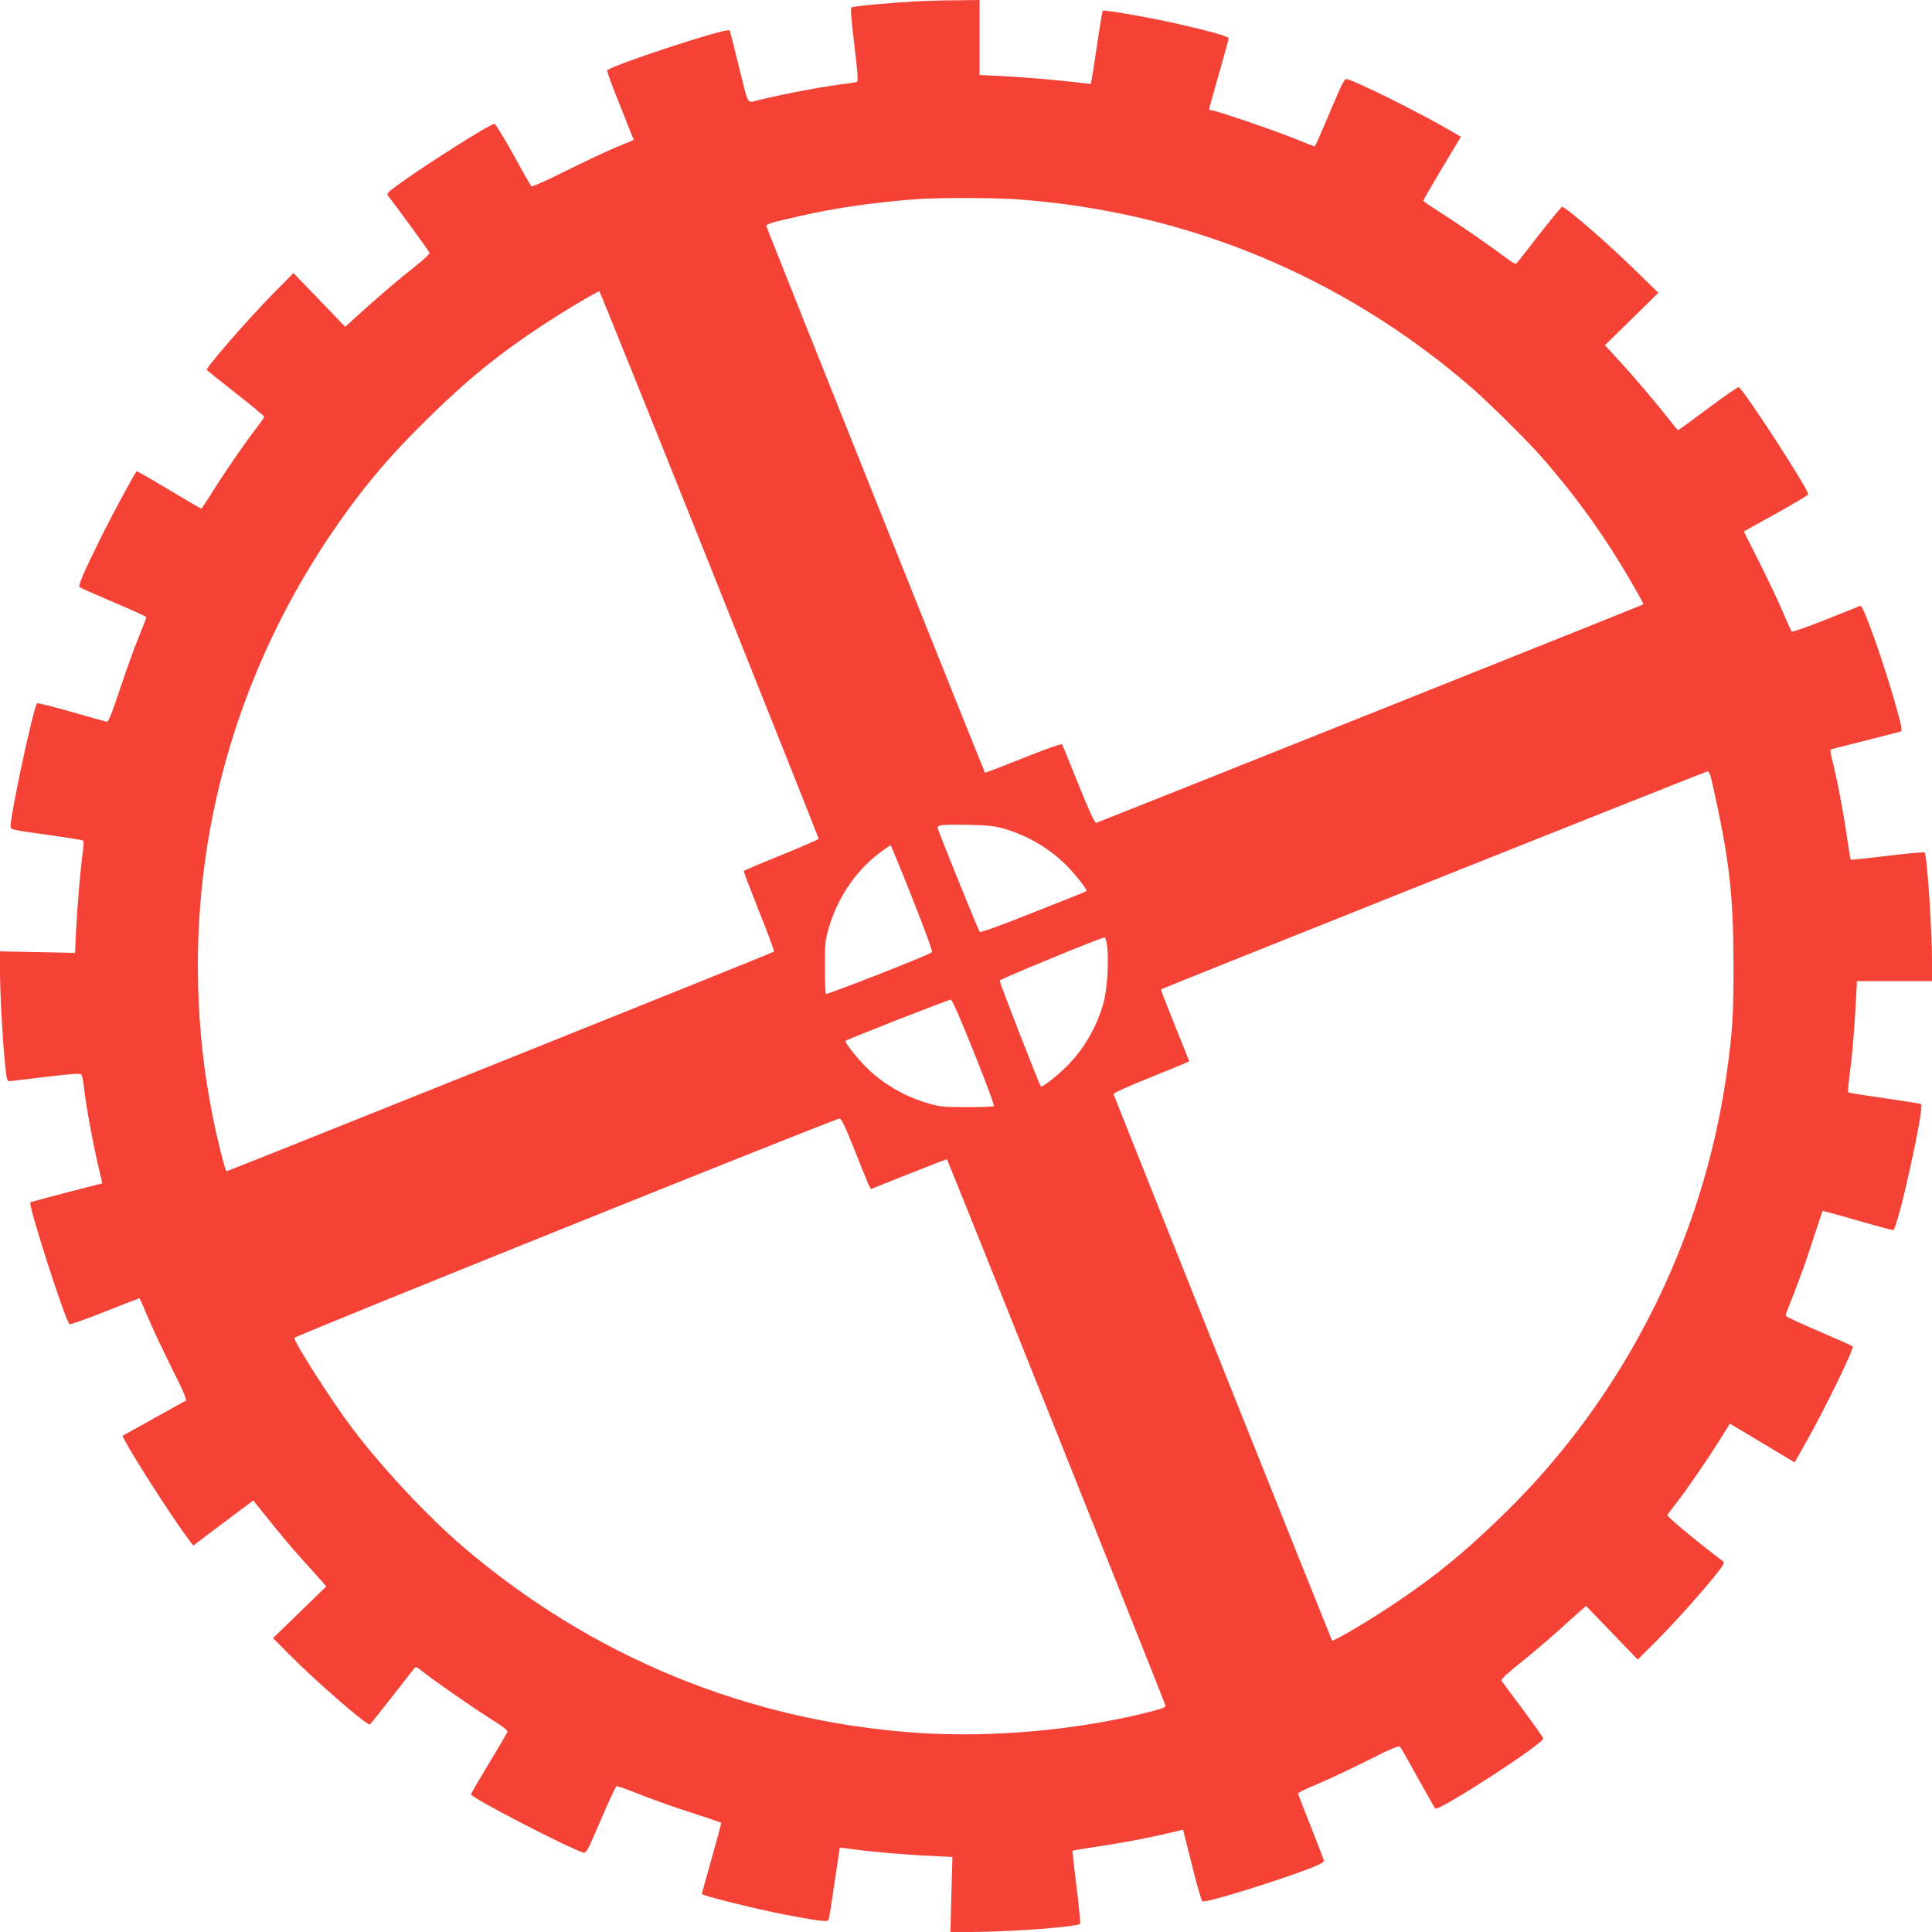 <?xml version="1.0" standalone="no"?>
<!DOCTYPE svg PUBLIC "-//W3C//DTD SVG 20010904//EN"
 "http://www.w3.org/TR/2001/REC-SVG-20010904/DTD/svg10.dtd">
<svg version="1.0" xmlns="http://www.w3.org/2000/svg"
 width="1280pt" height="1280pt" viewBox="0 0 1280 1280"
 preserveAspectRatio="xMidYMid meet">
<g transform="translate(0,1280) scale(0.1,-0.1)"
fill="#f44336" stroke="none">
<path d="M6050 12790 c-170 -10 -396 -31 -409 -39 -7 -5 -1 -82 19 -246 20
-166 26 -241 19 -246 -6 -4 -37 -9 -68 -13 -142 -16 -394 -63 -589 -110 -76
-18 -60 -46 -132 244 -29 118 -54 217 -56 219 -17 20 -802 -238 -811 -266 -2
-6 28 -91 68 -189 39 -99 79 -200 89 -225 l19 -46 -127 -53 c-70 -30 -221
-101 -335 -158 -117 -59 -212 -101 -217 -96 -4 5 -59 100 -120 212 -62 111
-118 202 -124 202 -28 0 -478 -285 -654 -415 -44 -32 -61 -50 -54 -58 48 -61
275 -372 278 -382 3 -6 -42 -48 -98 -92 -105 -82 -245 -202 -384 -328 l-77
-70 -171 178 -172 178 -131 -133 c-165 -167 -443 -486 -443 -508 0 -3 86 -72
190 -153 105 -82 190 -153 190 -158 0 -5 -22 -37 -49 -72 -74 -95 -213 -297
-292 -423 -39 -63 -73 -114 -76 -114 -3 0 -99 57 -215 126 -115 69 -211 124
-212 122 -19 -22 -150 -265 -227 -418 -121 -244 -163 -340 -152 -350 4 -4 106
-49 226 -100 119 -51 217 -95 217 -99 0 -4 -23 -63 -51 -132 -28 -68 -84 -223
-124 -344 -51 -153 -77 -219 -87 -217 -7 1 -113 31 -236 66 -122 35 -224 60
-227 57 -27 -45 -175 -732 -175 -817 0 -20 13 -23 238 -54 130 -18 240 -36
243 -39 4 -3 3 -35 -2 -71 -17 -128 -38 -378 -45 -524 l-7 -149 -248 5 -249 5
0 -126 c0 -148 16 -445 33 -616 11 -110 14 -120 32 -118 11 1 121 14 244 29
175 21 225 24 231 14 4 -7 11 -40 15 -74 15 -138 61 -385 108 -583 l15 -63
-36 -9 c-21 -5 -127 -33 -237 -61 -110 -29 -202 -54 -204 -56 -16 -15 227
-771 259 -807 4 -4 110 33 235 83 125 50 229 90 230 88 2 -2 27 -59 56 -128
29 -69 100 -219 157 -334 77 -153 101 -210 92 -216 -7 -4 -104 -58 -216 -120
l-203 -113 15 -29 c57 -110 302 -491 408 -636 l46 -62 199 150 199 149 110
-137 c60 -75 149 -181 198 -236 49 -54 109 -120 132 -147 l44 -49 -177 -172
-176 -171 103 -104 c180 -182 521 -478 539 -468 4 3 71 87 150 188 78 100 145
186 149 190 4 4 21 -3 37 -17 62 -52 327 -237 453 -317 114 -72 128 -84 119
-100 -5 -10 -61 -105 -124 -209 -63 -105 -115 -194 -115 -198 0 -22 636 -351
745 -386 19 -5 30 16 115 215 52 122 99 223 105 225 5 2 71 -21 145 -51 74
-30 227 -85 340 -121 113 -37 207 -68 208 -70 2 -1 -26 -106 -62 -233 -36
-127 -66 -234 -66 -239 0 -11 365 -101 545 -136 221 -42 286 -50 294 -38 3 6
21 115 39 244 19 128 35 234 36 236 2 1 36 -2 77 -8 120 -18 353 -38 516 -45
l153 -8 -7 -248 -6 -249 139 0 c268 1 713 35 720 55 3 6 -8 117 -24 246 -16
129 -28 235 -26 237 1 2 46 10 100 18 218 32 383 63 571 107 l61 15 59 -235
c32 -130 63 -238 70 -240 26 -10 481 130 718 221 57 22 89 40 87 48 -2 7 -41
109 -87 226 -47 116 -85 216 -85 220 0 5 57 33 128 62 70 29 219 100 332 156
158 80 208 100 216 91 6 -7 59 -100 118 -207 60 -107 111 -198 114 -202 22
-22 719 430 716 464 -1 8 -62 95 -136 194 -74 98 -137 184 -141 190 -4 7 47
55 131 121 75 61 186 155 246 209 60 54 126 114 147 132 l37 32 171 -177 171
-178 106 105 c122 122 287 304 398 440 60 74 74 97 63 105 -183 138 -376 299
-370 308 4 7 28 39 54 72 73 94 213 297 290 421 l70 112 214 -128 215 -129 80
142 c120 212 315 612 305 627 -2 3 -103 48 -224 100 -122 51 -221 98 -221 104
0 6 25 72 55 146 30 74 85 227 121 340 37 113 68 206 69 207 1 2 103 -26 228
-62 124 -36 233 -65 240 -65 28 0 208 813 185 835 -2 3 -111 20 -242 39 -131
19 -240 36 -242 39 -2 2 2 53 10 113 17 127 32 305 42 491 l7 133 248 0 249 0
0 133 c0 213 -33 702 -49 719 -3 4 -114 -6 -246 -22 -131 -16 -241 -27 -243
-26 -2 2 -10 48 -18 102 -33 226 -72 430 -107 567 -12 43 -12 59 -4 63 7 2
111 29 232 59 121 31 225 57 231 60 8 2 -2 54 -32 157 -82 294 -220 682 -238
675 -6 -3 -109 -44 -229 -92 -123 -49 -222 -84 -227 -79 -4 5 -29 61 -56 124
-26 63 -96 210 -154 327 l-107 212 213 118 c117 65 214 123 214 128 1 34 -422
686 -460 710 -5 3 -96 -60 -203 -140 -107 -80 -196 -145 -199 -145 -3 0 -27
28 -53 63 -85 108 -228 278 -332 391 l-100 109 177 173 177 174 -136 133
c-189 186 -478 437 -502 437 -4 0 -72 -82 -150 -182 -78 -101 -146 -187 -151
-192 -5 -6 -21 0 -40 14 -134 100 -339 242 -448 311 -71 45 -130 85 -130 89 0
5 56 102 124 216 l125 208 -67 39 c-201 117 -620 326 -685 342 -20 5 -29 -11
-117 -220 -52 -124 -97 -225 -100 -225 -4 0 -62 23 -131 51 -129 53 -529 189
-554 189 -8 0 -15 2 -15 5 0 3 29 108 65 233 36 125 65 232 65 238 0 13 -124
48 -351 99 -178 40 -475 92 -483 84 -3 -3 -21 -112 -40 -243 -20 -131 -37
-240 -38 -241 -2 -1 -32 1 -68 6 -132 17 -379 38 -522 45 l-148 7 0 248 0 249
-157 -2 c-87 0 -214 -4 -283 -8z m680 -1310 c1122 -79 2157 -505 3010 -1240
112 -96 384 -365 471 -465 251 -288 436 -549 621 -874 33 -56 58 -104 56 -105
-6 -5 -3613 -1445 -3626 -1448 -9 -2 -48 84 -116 253 -57 141 -106 261 -109
267 -5 6 -98 -26 -257 -90 -138 -55 -252 -99 -254 -97 -6 6 -1444 3601 -1448
3619 -3 16 20 23 227 70 231 52 455 85 745 109 140 12 514 12 680 1z m-2030
-2419 c398 -995 724 -1813 724 -1818 0 -4 -111 -53 -247 -108 -137 -55 -249
-103 -250 -106 -1 -3 45 -123 102 -267 58 -144 102 -264 99 -267 -6 -7 -3618
-1455 -3627 -1455 -9 0 -64 221 -95 380 -109 546 -125 1138 -45 1695 107 755
386 1479 814 2120 205 306 391 530 662 795 256 252 470 426 754 613 130 86
365 227 380 227 3 0 331 -814 729 -1809z m6644 -1448 c113 -504 140 -735 141
-1203 0 -339 -7 -449 -45 -720 -157 -1108 -676 -2136 -1466 -2911 -268 -262
-458 -418 -739 -606 -170 -114 -401 -250 -410 -242 -4 5 -1444 3606 -1448
3621 -1 6 96 50 218 99 121 49 234 95 252 103 l32 15 -95 237 c-52 130 -94
237 -92 239 12 9 3606 1443 3619 1444 12 1 20 -18 33 -76z m-4696 -302 c160
-46 305 -132 418 -245 64 -65 141 -163 132 -170 -1 -2 -159 -65 -351 -141
-215 -86 -351 -135 -356 -129 -9 8 -267 647 -278 686 -7 23 29 27 212 23 116
-2 167 -8 223 -24z m-604 -461 c86 -216 136 -354 130 -359 -17 -17 -695 -283
-702 -276 -4 4 -7 84 -7 178 0 148 3 183 23 250 59 207 180 386 340 507 37 27
69 50 72 50 3 0 68 -158 144 -350z m1292 -327 c11 -103 -2 -288 -26 -371 -45
-158 -130 -305 -244 -418 -65 -64 -163 -141 -170 -132 -12 15 -276 693 -273
701 3 11 667 284 694 286 7 1 14 -25 19 -66z m-883 -696 c77 -191 136 -351
132 -355 -3 -4 -84 -7 -178 -7 -148 0 -183 3 -250 23 -164 47 -309 131 -423
246 -64 65 -141 163 -132 170 15 12 686 275 697 273 10 -1 67 -133 154 -350z
m-792 -644 c45 -115 88 -220 95 -235 l14 -26 250 100 c138 55 252 99 254 97 6
-6 1444 -3601 1448 -3619 2 -10 -21 -20 -87 -37 -483 -125 -1061 -178 -1565
-143 -1118 78 -2155 505 -3010 1239 -235 202 -538 527 -732 786 -137 183 -378
560 -378 591 0 12 3579 1451 3611 1453 13 1 38 -51 100 -206z"/>
</g>
</svg>
